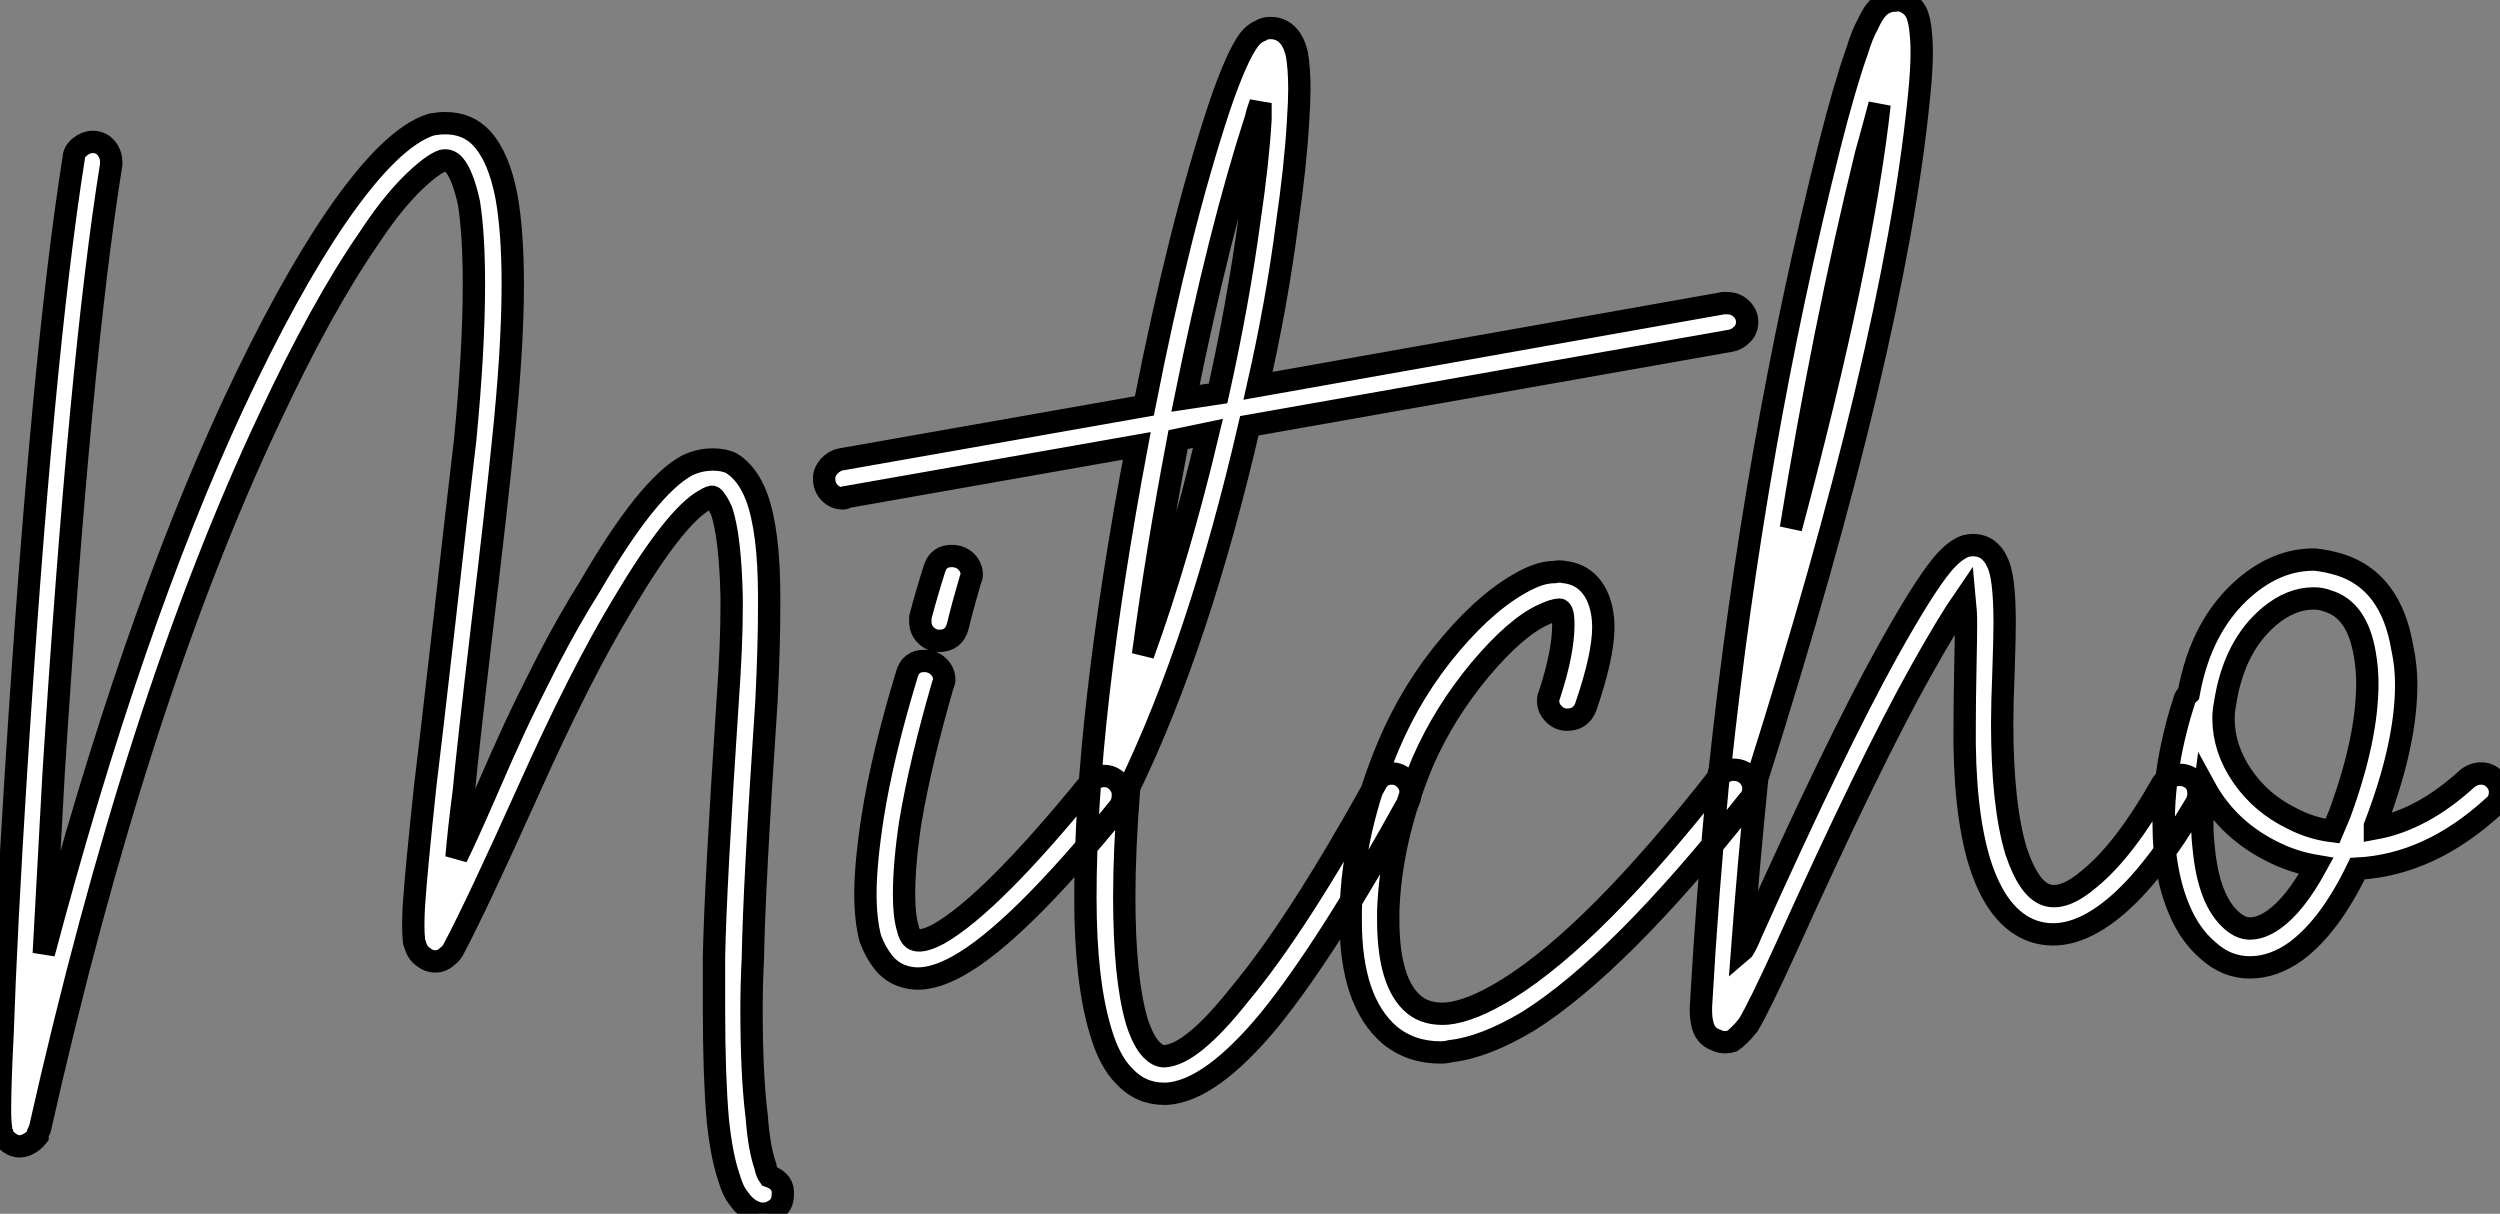 <?xml version="1.0" standalone="no"?>
<svg xmlns="http://www.w3.org/2000/svg" viewBox="0.004 7.001 111.94 54.345"><rect x="0.004" y="7.001" width="111.94" height="54.345" fill="#808080" stroke="none"/><path d="M19.99-31.64L19.99-31.64Q21-31.64 21.62-30.97L21.62-30.97Q22.40-30.13 22.74-28.34L22.74-28.34Q23.02-26.77 23.02-24.42L23.02-24.42Q23.02-21.50 22.57-17.25L22.57-17.25Q22.29-14.45 21.64-9.02Q21-3.58 20.83-1.74L20.83-1.74Q20.61-0.06 20.50 1.23L20.50 1.23Q20.94 0.34 21.76-1.54Q22.57-3.42 23.13-4.62Q23.69-5.82 24.61-7.62Q25.54-9.41 26.49-10.92L26.49-10.92Q29.06-15.34 30.80-16.30L30.80-16.30Q31.36-16.58 31.98-16.58L31.98-16.58Q32.48-16.58 32.82-16.41L32.82-16.41Q33.54-15.96 33.94-14.90L33.94-14.90Q34.50-13.38 34.50-10.42L34.50-10.42Q34.50-10.19 34.50-9.97L34.50-9.97Q34.50-8.23 34.38-5.77L34.38-5.77Q33.82 2.58 33.77 5.77L33.77 5.77Q33.71 6.94 33.71 8.01L33.71 8.01Q33.71 10.98 33.94 12.82L33.94 12.82Q34.05 14.28 34.33 15.06L34.33 15.06Q34.38 15.34 34.50 15.51L34.50 15.51Q35.17 15.74 35.11 16.35L35.11 16.35Q35.11 16.74 34.83 16.97Q34.55 17.19 34.22 17.19L34.22 17.19Q34.16 17.19 34.10 17.19L34.10 17.19Q33.54 17.08 33.15 16.52L33.15 16.52Q32.87 16.18 32.70 15.57L32.70 15.57Q32.37 14.62 32.20 12.99L32.20 12.99Q32.03 11.03 32.03 8.06L32.03 8.06Q32.03 7 32.03 5.71L32.03 5.71Q32.09 2.52 32.65-5.88L32.65-5.88Q32.82-8.29 32.82-9.97L32.82-9.97Q32.82-10.19 32.82-10.42L32.82-10.42Q32.76-13.10 32.37-14.28L32.37-14.28Q32.14-14.78 31.98-14.90L31.98-14.90Q31.92-14.95 31.64-14.78L31.64-14.78Q30.30-14.06 27.94-10.08L27.94-10.08Q26.04-6.94 23.72-1.76Q21.39 3.42 20.38 5.32L20.38 5.32Q20.27 5.54 20.10 5.66L20.10 5.66Q19.94 5.82 19.71 5.88L19.71 5.88Q19.32 5.94 19.04 5.71L19.04 5.71Q18.76 5.54 18.65 5.15L18.65 5.15Q18.59 5.04 18.59 4.87L18.59 4.87Q18.54 4.42 18.59 3.42L18.59 3.42Q18.70 1.79 19.10-1.96L19.10-1.96Q19.32-3.75 19.94-9.18Q20.55-14.62 20.89-17.47L20.89-17.47Q21.28-21.50 21.28-24.42L21.28-24.42Q21.28-26.66 21.06-28.06L21.06-28.06Q20.78-29.34 20.38-29.79L20.38-29.79Q20.16-30.02 19.88-29.96L19.88-29.96Q19.38-29.79 18.45-28.87Q17.53-27.94 16.58-26.49L16.58-26.49Q14.45-23.41 12.10-18.37L12.10-18.37Q6.16-5.77 1.85 13.38L1.85 13.38Q1.79 13.50 1.76 13.58Q1.74 13.66 1.74 13.72L1.74 13.72Q1.57 13.94 1.34 14.06L1.34 14.06Q0.84 14.34 0.39 13.94L0.39 13.94Q0.22 13.83 0.17 13.61L0.17 13.61Q0.11 13.50 0.11 13.38L0.11 13.38Q0.06 13.10 0.06 12.54L0.06 12.54Q0.06 12.54 0.06 12.49L0.06 12.49Q0.06 11.42 0.17 9.24L0.17 9.24Q0.34 4.31 0.78-2.63L0.78-2.63Q1.96-21.28 3.36-30.07L3.36-30.07Q3.36-30.35 3.64-30.58Q3.92-30.80 4.20-30.80L4.20-30.80Q4.59-30.80 4.82-30.52Q5.04-30.24 5.04-29.90L5.04-29.90Q5.04-29.85 5.04-29.79L5.04-29.79Q3.64-21.11 2.46-2.52L2.46-2.52Q2.24 1.46 2.02 5.54L2.02 5.54Q5.94-9.24 10.53-19.10L10.53-19.10Q12.94-24.25 15.12-27.44L15.12-27.44Q17.58-31.02 19.38-31.58L19.38-31.58Q19.71-31.64 19.99-31.64ZM18.87 4.48L18.87 4.48Q18.87 4.48 18.87 4.48ZM42.67-12.26L42.67-12.26Q43.06-12.26 43.32-12.01Q43.57-11.76 43.57-11.42L43.57-11.42Q43.57-11.31 43.51-11.20L43.51-11.20Q43.18-10.08 42.95-9.13L42.95-9.13Q42.78-8.46 42.11-8.46L42.11-8.46Q41.78-8.46 41.52-8.71Q41.27-8.96 41.27-9.30L41.27-9.30Q41.27-9.41 41.27-9.52L41.27-9.52Q41.55-10.58 41.89-11.65L41.89-11.65Q42.06-12.26 42.67-12.26ZM41.44-7.56L41.44-7.56Q41.83-7.56 42.08-7.31Q42.34-7.06 42.34-6.72L42.34-6.72Q42.34-6.61 42.28-6.50L42.28-6.50Q41.27-3.02 40.82-0.34L40.82-0.34Q40.54 1.51 40.54 2.91L40.54 2.91Q40.54 3.86 40.71 4.42L40.71 4.42Q40.82 4.87 41.05 4.93L41.05 4.93Q41.38 5.04 42.11 4.65L42.11 4.65Q44.46 3.30 48.83-2.07L48.83-2.07Q49.11-2.41 49.50-2.41L49.50-2.41Q49.84-2.41 50.09-2.16Q50.34-1.90 50.34-1.57L50.34-1.57Q50.34-1.23 50.18-1.01L50.18-1.01Q45.58 4.65 42.95 6.10L42.95 6.10Q41.94 6.66 41.16 6.66L41.16 6.66Q40.82 6.66 40.49 6.55L40.49 6.55Q39.98 6.38 39.62 5.94Q39.26 5.49 39.03 4.87L39.03 4.87Q38.81 4.03 38.81 2.86L38.81 2.86Q38.81 1.51 39.14-0.62L39.14-0.62Q39.59-3.42 40.66-6.94L40.66-6.94Q40.82-7.56 41.44-7.56ZM77.39-23.58L77.39-23.58Q77.78-23.58 78.04-23.32Q78.29-23.07 78.29-22.74L78.29-22.74Q78.29-22.40 78.06-22.18Q77.84-21.95 77.56-21.90L77.56-21.90L56-18.09Q53.76-8.40 50.62-1.90L50.62-1.90Q50.40 0.90 50.40 2.97L50.40 2.97Q50.40 6.66 50.96 8.57L50.96 8.57Q51.24 9.46 51.63 9.86L51.63 9.86Q51.91 10.14 52.19 10.14L52.19 10.14Q53.42 10.08 55.55 7.39L55.55 7.39Q58.13 4.31 61.66-2.07L61.66-2.07Q61.88-2.52 62.38-2.52L62.38-2.52Q62.72-2.52 62.97-2.27Q63.22-2.02 63.22-1.68L63.22-1.68Q63.22-1.46 63.11-1.23L63.11-1.23Q59.53 5.26 56.90 8.51L56.90 8.51Q54.26 11.70 52.30 11.82L52.30 11.82Q52.25 11.82 52.19 11.82L52.19 11.82Q51.13 11.82 50.40 11.03L50.40 11.03Q49.73 10.36 49.34 9.02L49.34 9.02Q49 7.90 48.83 6.41Q48.66 4.93 48.66 3.02L48.66 3.02Q48.66-4.98 50.96-17.19L50.96-17.19L37.97-14.90Q37.91-14.84 37.80-14.84L37.80-14.84Q37.46-14.84 37.21-15.09Q36.96-15.34 36.96-15.74L36.96-15.74Q36.96-16.02 37.18-16.27Q37.41-16.52 37.69-16.58L37.69-16.58L51.30-18.98Q52.86-26.94 54.66-32.37L54.66-32.37Q55.44-34.66 56-35.39L56-35.39Q56.22-35.67 56.50-35.78L56.50-35.78Q56.67-35.90 56.95-35.90L56.95-35.90Q57.23-35.90 57.46-35.78L57.46-35.78Q57.96-35.50 58.13-34.72L58.13-34.72Q58.24-34.10 58.24-33.15L58.24-33.15Q58.24-32.59 58.18-31.70L58.18-31.70Q58.07-29.74 57.68-27.05L57.68-27.05Q57.23-23.58 56.39-19.88L56.39-19.88L77.22-23.58Q77.34-23.58 77.39-23.58ZM56.50-32.54L56.50-32.54Q56.34-32.09 56.28-31.81L56.28-31.81Q54.66-26.82 53.14-19.32L53.14-19.32L54.60-19.54Q55.50-23.58 56-27.27L56-27.27Q56.39-29.90 56.50-31.81L56.50-31.81Q56.50-32.14 56.50-32.54ZM54.15-17.75L54.15-17.75L52.81-17.47Q51.86-12.49 51.24-7.84L51.24-7.84Q52.86-12.32 54.15-17.75ZM69.66-11.54L69.66-11.54Q69.89-11.59 70.11-11.54L70.11-11.54Q71.12-11.42 71.57-10.47L71.57-10.47Q71.85-9.86 71.85-9.07L71.85-9.07Q71.85-7.78 71.06-5.49L71.06-5.49Q70.84-4.93 70.22-4.93L70.22-4.93Q69.89-4.93 69.64-5.18Q69.38-5.43 69.38-5.77L69.38-5.77Q69.38-5.94 69.44-6.05L69.44-6.05Q70.06-7.95 70.06-9.18L70.06-9.18Q70.06-9.58 70-9.74L70-9.74Q69.94-9.86 69.89-9.86L69.89-9.86Q69.66-9.86 69.16-9.63L69.16-9.63Q67.93-9.07 66.33-7.17Q64.74-5.26 63.78-3.08L63.78-3.08Q62.33 0.39 62.22 3.64L62.22 3.64Q62.22 3.81 62.22 4.03L62.22 4.03Q62.22 6.89 63.39 7.84L63.39 7.84Q63.95 8.29 64.85 8.23L64.85 8.23Q65.97 8.12 67.59 7.11L67.59 7.11Q71.46 4.70 77-2.35L77-2.35Q77.28-2.69 77.67-2.69L77.67-2.69Q78.06-2.69 78.32-2.44Q78.57-2.18 78.57-1.85L78.57-1.85Q78.57-1.51 78.34-1.29L78.34-1.29Q72.58 5.99 68.49 8.57L68.49 8.57Q66.53 9.74 65.02 9.91L65.02 9.91Q64.79 9.97 64.57 9.97L64.57 9.97Q63.22 9.97 62.27 9.18L62.27 9.18Q60.54 7.67 60.54 4.09L60.54 4.09Q60.54 3.86 60.54 3.58L60.54 3.58Q60.65 0 62.22-3.75L62.22-3.75Q63.28-6.27 65.02-8.32Q66.75-10.36 68.43-11.20L68.43-11.20Q69.10-11.54 69.66-11.54ZM84.90-37.13L84.90-37.13Q85.06-37.18 85.18-37.13L85.18-37.13Q85.62-37.02 85.85-36.62L85.85-36.62Q86.02-36.29 86.07-35.62L86.07-35.62Q86.18-34.61 85.96-32.59L85.96-32.59Q84.84-21.56 78.74-2.30L78.74-2.30Q78.34 1.68 78.06 5.43L78.06 5.43Q78.12 5.38 78.26 5.10Q78.40 4.82 78.46 4.65L78.46 4.65Q82.26-3.81 84.56-7.95L84.56-7.95Q86.18-10.86 87.02-11.87L87.02-11.87Q87.58-12.54 88.09-12.71L88.09-12.71Q88.59-12.82 88.98-12.60L88.98-12.60Q89.32-12.38 89.49-11.98L89.49-11.98Q89.82-11.37 89.82-9.24L89.82-9.24Q89.82-8.62 89.77-7.14Q89.71-5.66 89.71-4.76L89.71-4.76Q89.71-1.12 90.33 0.95L90.33 0.95Q90.89 2.63 91.67 2.91L91.67 2.91Q92.46 3.19 93.63 2.18L93.63 2.18Q95.20 0.90 96.88-2.07L96.88-2.07Q97.16-2.46 97.66-2.46L97.66-2.46Q98-2.46 98.25-2.24Q98.50-2.02 98.50-1.62L98.50-1.62Q98.50-1.40 98.39-1.18L98.39-1.18Q96.49 2.02 94.75 3.47L94.75 3.47Q92.79 5.10 91.11 4.54L91.11 4.54Q89.49 3.98 88.70 1.46L88.70 1.46Q87.98-0.90 88.03-4.76L88.03-4.76Q88.03-5.71 88.06-7.20Q88.09-8.68 88.09-9.24L88.09-9.24Q88.09-9.74 88.03-10.36L88.03-10.36Q87.30-9.30 86.07-7.11L86.07-7.11Q83.78-3.02 80.02 5.32L80.02 5.32Q78.79 8.01 78.34 8.74L78.34 8.74Q78.12 9.02 77.95 9.18Q77.78 9.35 77.62 9.46L77.62 9.46Q77.22 9.58 76.89 9.41L76.89 9.41Q76.38 9.24 76.27 8.62L76.27 8.62Q76.22 8.40 76.22 8.01L76.22 8.01Q76.22 7.95 76.22 7.95L76.22 7.95Q76.50 2.97 77-2.30L77-2.30Q77-2.35 77-2.35L77-2.35Q77-2.52 77.06-2.63L77.06-2.63Q78.62-17.30 81.98-30.63L81.98-30.63Q82.66-33.32 83.22-34.89L83.22-34.89Q83.44-35.62 83.72-36.12L83.72-36.12Q84-36.74 84.34-36.96L84.34-36.96Q84.62-37.13 84.90-37.13ZM84.22-32.48L84.22-32.48Q83.94-31.42 83.61-30.24L83.61-30.24Q81.70-22.46 80.25-13.50L80.25-13.50Q83.44-25.42 84.22-32.48ZM103.71-12.10L103.71-12.10Q104.27-12.04 104.83-11.87L104.83-11.87Q107.13-11.14 107.63-8.12L107.63-8.12Q107.80-7.34 107.80-6.50L107.80-6.50Q107.80-3.81 106.40-0.17L106.40-0.17Q106.40-0.11 106.40-0.08Q106.40-0.06 106.40-0.06L106.40-0.06Q108.53-0.45 110.54-2.30L110.54-2.30Q110.82-2.52 111.16-2.52L111.16-2.52Q111.50-2.52 111.75-2.27Q112-2.02 112-1.68L112-1.68Q112-1.29 111.72-1.06L111.72-1.06Q108.86 1.57 105.62 1.74L105.62 1.74Q104.38 4.31 102.87 5.43L102.87 5.43Q101.86 6.16 100.80 6.16L100.80 6.16Q99.74 6.16 98.90 5.38L98.90 5.38Q98.11 4.70 97.64 3.58Q97.16 2.46 96.99 0.95L96.99 0.95Q96.94 0.34 96.94-0.28L96.94-0.28Q96.94-2.97 97.89-5.88L97.89-5.88Q97.94-5.99 98.06-6.10L98.06-6.10Q98.62-9.18 100.58-10.86L100.58-10.86Q102.03-12.10 103.66-12.10L103.66-12.10Q103.71-12.10 103.71-12.10ZM103.66-10.36L103.66-10.36Q102.65-10.36 101.70-9.58L101.70-9.58Q100.07-8.23 99.68-5.60L99.68-5.60Q99.62-5.32 99.62-4.98L99.62-4.98Q99.62-3.64 100.46-2.41Q101.30-1.18 102.70-0.50L102.70-0.50Q103.54-0.06 104.50 0.06L104.50 0.06Q104.72-0.45 104.83-0.73L104.83-0.73Q106.06-4.09 106.06-6.55L106.06-6.55Q106.06-7.22 105.95-7.84L105.95-7.84Q105.62-9.86 104.27-10.25L104.27-10.25Q103.99-10.36 103.66-10.36ZM98.78-1.90L98.78-1.90Q98.67-1.06 98.67-0.28L98.67-0.28Q98.67 0.28 98.73 0.78L98.73 0.78Q98.95 3.19 100.02 4.09L100.02 4.09Q100.41 4.42 100.80 4.42L100.80 4.42Q101.30 4.42 101.86 4.03L101.86 4.03Q102.82 3.36 103.77 1.62L103.77 1.62Q102.82 1.46 101.98 1.06L101.98 1.06Q99.85 0.06 98.78-1.90Z" fill="white" stroke="black" transform="translate(0 0) scale(1 1) translate(-0.056 44.156)"/></svg>